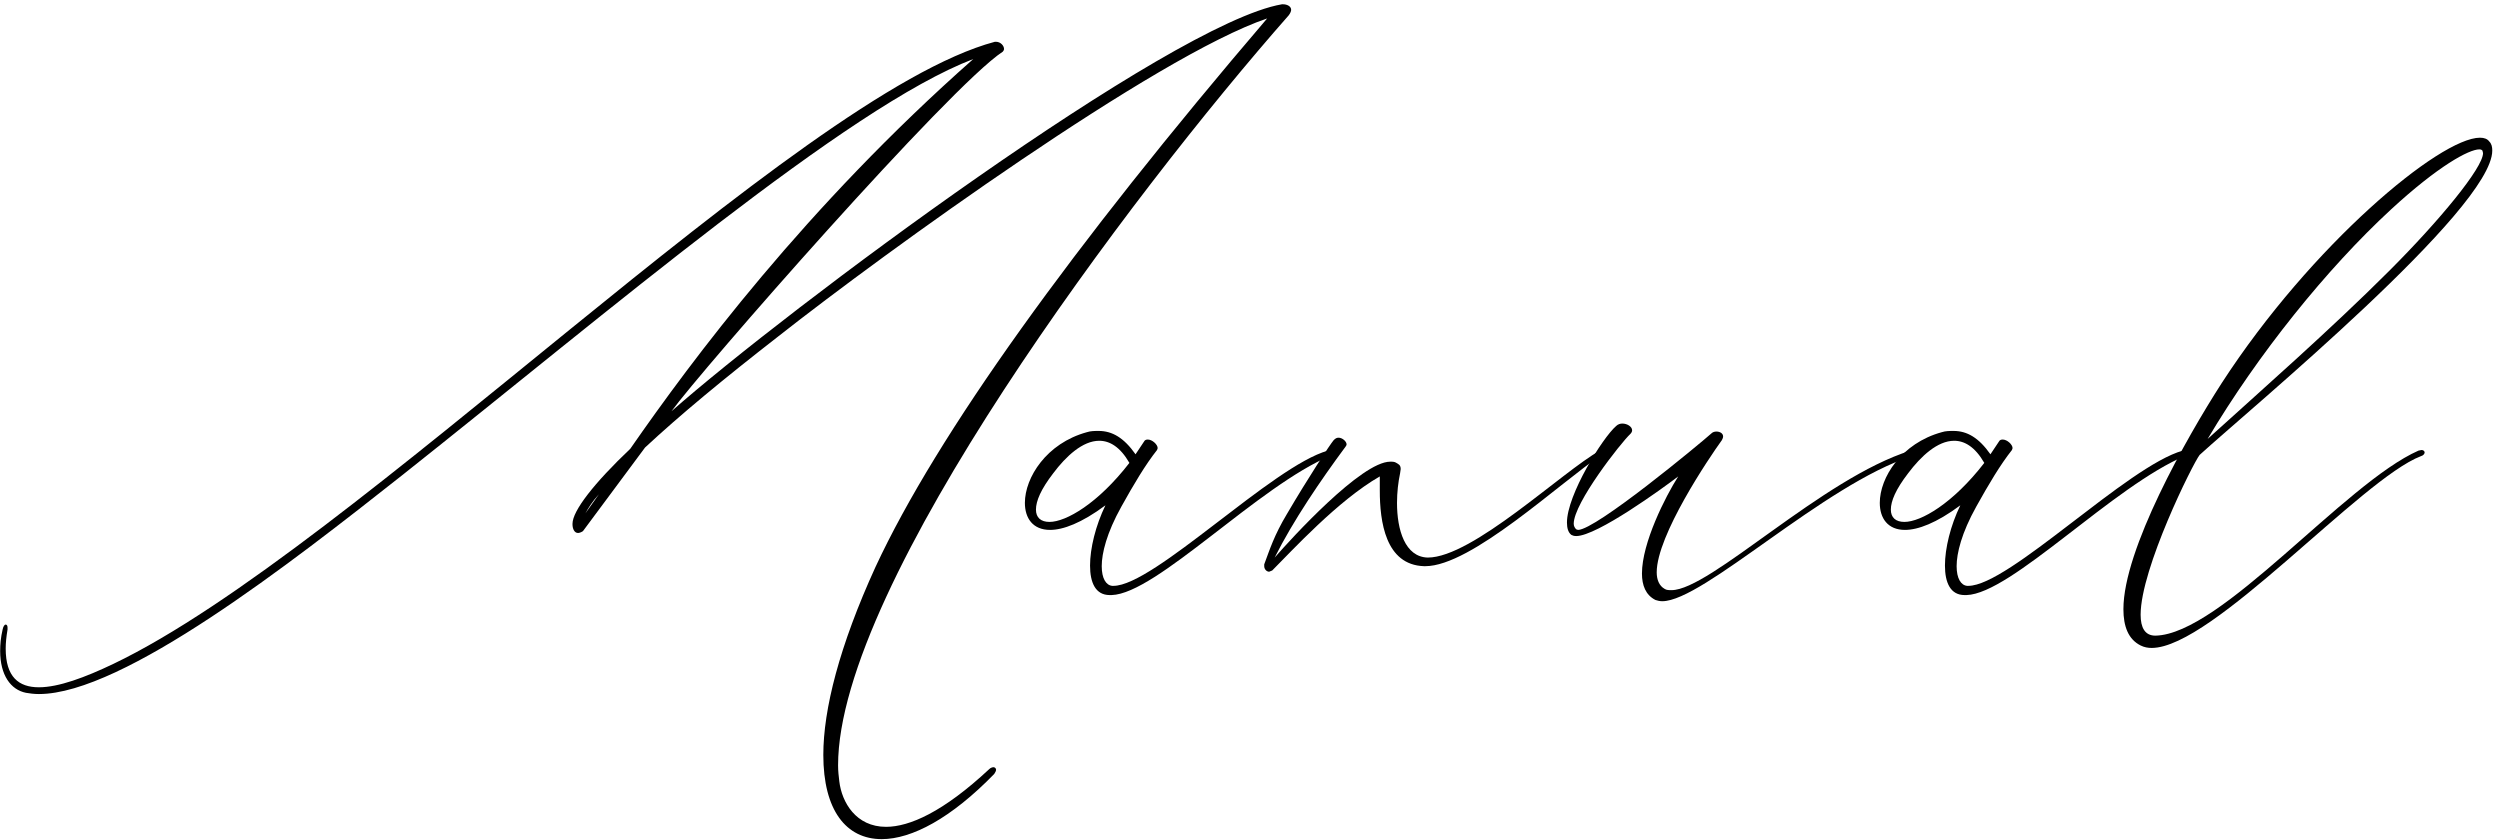 <svg width="244" height="82" viewBox="0 0 244 82" fill="none" xmlns="http://www.w3.org/2000/svg">
<path d="M210.005 63.239C209.645 63.239 209.285 63.179 208.925 62.999C207.725 62.4 207.245 61.139 207.245 59.459C207.245 53.639 213.365 42.779 216.845 37.38C225.605 23.88 238.145 13.44 242.045 13.44C242.465 13.44 242.765 13.559 242.945 13.8C243.185 14.04 243.245 14.339 243.245 14.7C243.245 20.399 219.545 39.959 214.685 44.4C214.025 45.239 208.925 55.499 208.925 59.999C208.925 61.26 209.345 62.039 210.365 62.039C216.785 61.919 228.845 47.16 236.045 43.98L236.345 43.919C236.525 43.919 236.645 44.039 236.645 44.16C236.645 44.279 236.525 44.459 236.285 44.52C230.465 46.739 215.945 63.239 210.005 63.239ZM215.465 42.84C220.565 38.219 227.465 32.16 233.225 26.399C238.085 21.54 242.345 16.38 242.345 14.94L242.285 14.7C242.225 14.639 242.165 14.579 241.985 14.579C240.965 14.579 237.965 16.2 233.345 20.459C227.105 26.22 220.385 34.559 215.465 42.84Z" fill="black"/>
<path d="M191.927 58.079H191.747C190.367 58.079 189.827 56.879 189.827 55.199C189.827 53.519 190.367 51.299 191.327 49.319C188.987 51.059 187.187 51.719 185.927 51.719C184.247 51.719 183.467 50.579 183.467 49.079C183.467 46.619 185.567 43.259 189.527 42.179C189.887 42.059 190.307 42.059 190.667 42.059C191.987 42.059 193.127 42.719 194.267 44.339L195.107 43.079C195.167 42.959 195.287 42.899 195.467 42.899C195.887 42.899 196.427 43.379 196.427 43.739L196.367 43.919C195.227 45.359 194.087 47.279 192.887 49.439C191.447 52.019 190.967 53.999 190.967 55.259C190.967 56.459 191.387 57.119 191.987 57.179H192.107C196.067 57.179 207.647 45.479 213.047 43.979L213.287 43.919C213.467 43.919 213.587 44.039 213.587 44.159C213.587 44.219 213.467 44.339 213.347 44.459C206.267 47.399 196.307 57.959 191.927 58.079ZM185.867 50.939C187.487 50.939 190.607 49.139 193.667 45.179C192.767 43.619 191.747 43.019 190.727 43.019C189.107 43.019 187.487 44.519 186.227 46.199C185.027 47.759 184.547 48.899 184.547 49.739C184.547 50.519 185.027 50.939 185.867 50.939Z" fill="black"/>
<path d="M162.235 58.679C161.995 58.679 161.755 58.619 161.575 58.559C160.615 58.079 160.255 57.119 160.255 55.979C160.255 52.979 162.535 48.479 163.795 46.499C162.295 47.639 155.875 52.319 153.835 52.319C153.595 52.319 153.475 52.259 153.355 52.199C153.055 51.959 152.935 51.539 152.935 50.999C152.935 48.299 156.415 42.719 157.735 41.579C157.915 41.399 158.155 41.339 158.335 41.339C158.815 41.339 159.295 41.639 159.295 41.999C159.295 42.119 159.235 42.239 159.115 42.359C158.215 43.199 153.595 49.079 153.595 51.119C153.595 51.359 153.715 51.539 153.835 51.659L154.015 51.719C155.755 51.719 165.895 43.319 167.035 42.299C167.155 42.179 167.335 42.119 167.515 42.119C167.875 42.119 168.175 42.299 168.175 42.599C168.175 42.719 168.115 42.839 168.055 42.959C166.795 44.699 161.695 52.259 161.695 55.859C161.695 56.579 161.935 57.179 162.475 57.479C162.655 57.599 162.895 57.599 163.135 57.599C166.915 57.599 177.835 46.679 186.475 43.979H186.595C186.775 43.979 186.895 44.099 186.895 44.219C186.895 44.339 186.775 44.459 186.595 44.519C178.015 47.279 166.255 58.679 162.235 58.679Z" fill="black"/>
<path d="M123.868 55.799C123.628 55.799 123.388 55.559 123.388 55.259V55.079C123.928 53.639 124.348 52.259 125.608 50.159C127.648 46.679 129.808 43.379 130.168 42.959C130.348 42.779 130.468 42.719 130.648 42.719C131.008 42.719 131.428 43.079 131.428 43.379C131.428 43.439 131.368 43.559 131.308 43.619C128.908 46.859 126.208 50.819 124.408 54.419C126.028 52.559 132.868 45.059 135.688 45.059C135.928 45.059 136.108 45.059 136.288 45.179C136.468 45.299 136.708 45.359 136.708 45.779L136.648 46.199C136.468 47.039 136.348 48.059 136.348 49.079C136.348 51.719 137.128 54.359 139.348 54.419C143.728 54.419 152.488 46.019 156.148 43.979H156.328C156.448 43.979 156.568 44.039 156.568 44.159C156.568 44.219 156.508 44.279 156.388 44.339C152.188 47.159 143.608 55.259 139.108 55.259H138.988C135.208 55.139 134.668 50.879 134.668 47.879V46.499C130.588 48.839 126.088 53.759 124.168 55.679L123.868 55.799Z" fill="black"/>
<path d="M108.489 58.079H108.309C106.929 58.079 106.389 56.879 106.389 55.199C106.389 53.519 106.929 51.299 107.889 49.319C105.549 51.059 103.749 51.719 102.489 51.719C100.809 51.719 100.029 50.579 100.029 49.079C100.029 46.619 102.129 43.259 106.089 42.179C106.449 42.059 106.869 42.059 107.229 42.059C108.549 42.059 109.689 42.719 110.829 44.339L111.669 43.079C111.729 42.959 111.849 42.899 112.029 42.899C112.449 42.899 112.989 43.379 112.989 43.739L112.929 43.919C111.789 45.359 110.649 47.279 109.449 49.439C108.009 52.019 107.529 53.999 107.529 55.259C107.529 56.459 107.949 57.119 108.549 57.179H108.669C112.629 57.179 124.209 45.479 129.609 43.979L129.849 43.919C130.029 43.919 130.149 44.039 130.149 44.159C130.149 44.219 130.029 44.339 129.909 44.459C122.829 47.399 112.869 57.959 108.489 58.079ZM102.429 50.939C104.049 50.939 107.169 49.139 110.229 45.179C109.329 43.619 108.309 43.019 107.289 43.019C105.669 43.019 104.049 44.519 102.789 46.199C101.589 47.759 101.109 48.899 101.109 49.739C101.109 50.519 101.589 50.939 102.429 50.939Z" fill="black"/>
<path d="M86.056 81.899C82.576 81.899 80.356 79.079 80.356 73.679C80.356 69.239 81.916 63.059 85.456 55.319C91.456 42.419 104.596 24.119 123.676 1.799C112.876 5.459 86.416 24.599 75.976 32.819C70.576 37.019 66.376 40.499 62.956 43.679L56.896 51.839C56.716 51.959 56.536 52.019 56.416 52.019C56.056 52.019 55.876 51.599 55.876 51.179V51.119C55.876 49.859 57.976 47.159 61.516 43.799C67.516 35.159 78.616 20.219 94.996 5.759C82.756 10.439 59.536 30.299 39.256 46.379C28.396 54.959 12.016 67.739 3.796 67.739C3.316 67.739 2.896 67.679 2.536 67.619C1.036 67.319 0.016 65.879 0.016 63.539C0.016 62.879 0.076 62.219 0.256 61.439C0.316 61.139 0.436 60.959 0.556 60.959C0.676 60.959 0.736 61.079 0.736 61.259V61.439C0.616 62.159 0.556 62.759 0.556 63.299C0.556 66.059 1.816 67.079 3.796 67.079C5.716 67.079 8.296 66.119 11.056 64.799C34.396 53.639 77.776 9.239 97.096 4.079H97.216C97.636 4.079 97.996 4.439 97.996 4.799C97.996 4.859 97.936 4.979 97.876 5.039C92.656 8.459 68.356 36.239 65.536 40.139C76.756 30.239 114.256 2.279 125.116 0.419H125.236C125.596 0.419 126.016 0.599 126.016 0.959C126.016 1.079 125.956 1.259 125.776 1.499C110.296 19.079 81.796 56.999 81.796 74.699C81.796 75.239 81.856 75.779 81.916 76.259C82.156 78.299 83.536 80.699 86.476 80.699C88.756 80.699 92.056 79.259 96.556 75.059C96.676 74.939 96.856 74.879 96.976 74.879C97.096 74.879 97.216 74.999 97.216 75.119C97.216 75.239 97.156 75.359 97.036 75.539C92.836 79.859 88.996 81.899 86.056 81.899ZM57.136 50.099L58.456 48.239C57.796 48.959 57.436 49.559 57.136 50.099Z" fill="black"/>
</svg>
